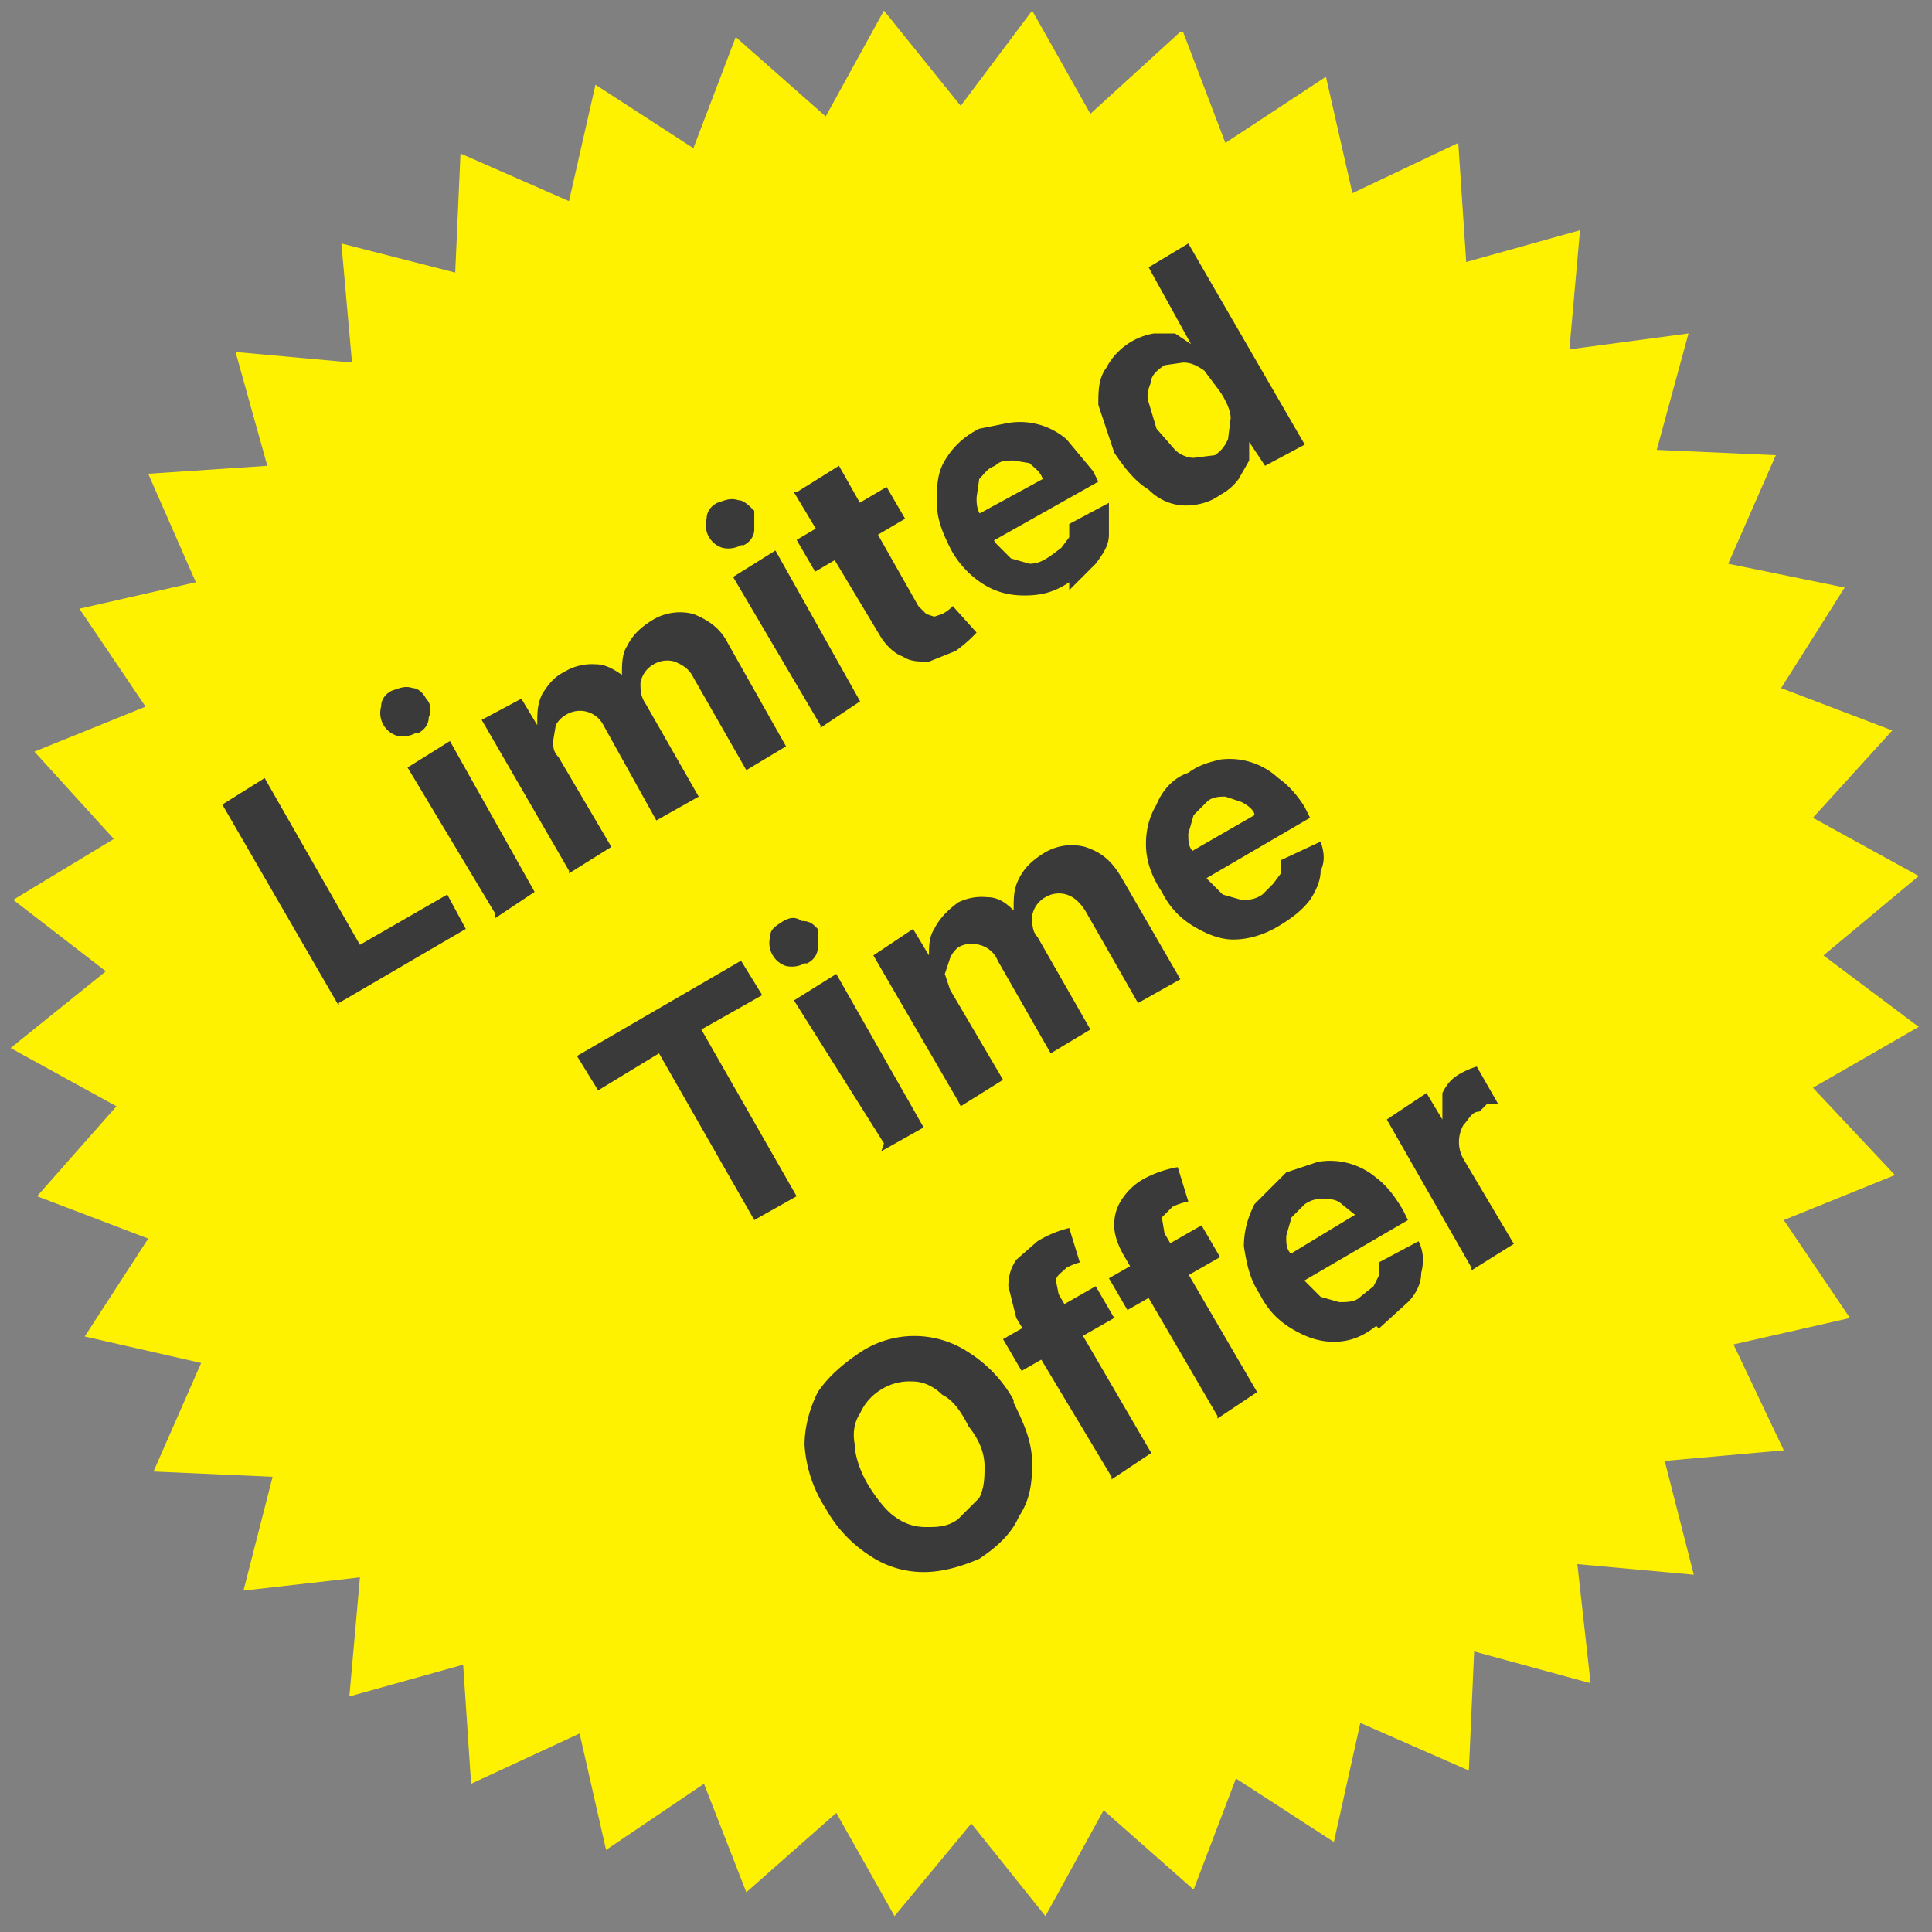 <svg width="73" height="73" viewBox="0 0 73 73" fill="none" xmlns="http://www.w3.org/2000/svg"><rect x="0" y="0" width="73" height="73" fill="#808080" stroke="none"/><path d="m44.7 1.2 1.6 4.2 3.8-2.5 1 4.4 4-1.9.3 4.5 4.3-1.2-.4 4.5 4.5-.6-1.2 4.4 4.5.2-1.8 4.1 4.4.9-2.4 3.8 4.2 1.6-3 3.3 4 2.2-3.6 3 3.6 2.7-4 2.3 3.1 3.3-4.2 1.7 2.5 3.7-4.4 1 1.9 4-4.5.4 1.1 4.3-4.4-.4.5 4.5-4.4-1.2-.2 4.5-4.1-1.8-1 4.5-3.7-2.4-1.6 4.2-3.4-3-2.2 4-2.8-3.5-2.9 3.5-2.2-3.9-3.4 3-1.6-4.1-3.7 2.5-1-4.4-4.1 1.9-.3-4.5-4.3 1.2.4-4.5-4.4.5 1.1-4.3-4.5-.2 1.8-4.1-4.4-1 2.4-3.7-4.2-1.6 3-3.4-4-2.2L4 36.7.5 34l3.8-2.3-3-3.3 4.2-1.7L3 23l4.4-1-1.8-4.1 4.5-.3-1.2-4.3 4.4.4-.4-4.5 4.3 1.1.2-4.5 4.1 1.8 1-4.4 3.7 2.4 1.6-4.2 3.4 3 2.2-4L36.3 4 39 .4l2.2 3.9 3.4-3.1Z" fill="#FFF200"/><path d="m12.8 38-4.4-7.6 1.6-1 3.6 6.3 3.3-1.9.7 1.3-4.8 2.8Zm5.9-3.5L15.4 29l1.6-1 3.2 5.7-1.5 1Zm-3-6.8a1 1 0 0 1-.7.1.9.9 0 0 1-.6-1.1c0-.3.2-.5.4-.6.3-.1.5-.2.8-.1.2 0 .4.2.5.4.2.2.2.5.1.7 0 .3-.2.5-.4.6Zm5.8 5.2-3.3-5.7 1.5-.8.6 1c0-.5 0-.8.2-1.2.2-.3.4-.6.8-.8a2 2 0 0 1 1.2-.3c.4 0 .7.2 1 .4 0-.4 0-.8.2-1.1.2-.4.5-.7 1-1a2 2 0 0 1 1.5-.2c.5.2 1 .5 1.3 1.1l2.2 3.9-1.5.9-2-3.5c-.2-.4-.5-.5-.7-.6a1 1 0 0 0-.8.1 1 1 0 0 0-.5.7c0 .3 0 .5.2.8l2 3.5-1.6.9-2-3.6a1 1 0 0 0-.6-.5 1 1 0 0 0-.8.1 1 1 0 0 0-.4.4l-.1.6c0 .2 0 .4.2.6l2 3.4-1.6 1Zm9.5-5.5-3.3-5.6 1.6-1 3.2 5.7-1.5 1Zm-3-6.8a1 1 0 0 1-.7.1.9.9 0 0 1-.6-1.1c0-.3.2-.5.4-.6.3-.1.5-.2.8-.1.2 0 .4.2.6.4v.7c0 .3-.2.5-.4.6Zm5.5-2.2.7 1.2-3.4 2-.7-1.2 3.4-2Zm-3.4.2 1.6-1 3 5.3.3.3.3.1.3-.1a1.5 1.5 0 0 0 .4-.3l.9 1a5.1 5.1 0 0 1-.8.7l-1 .4c-.4 0-.7 0-1-.2-.3-.1-.6-.4-.8-.7L30 18.6ZM40.4 22c-.6.4-1.1.5-1.7.5-.5 0-1-.1-1.5-.4-.5-.3-1-.8-1.3-1.4-.3-.6-.5-1.1-.5-1.7 0-.6 0-1.1.3-1.6s.7-.9 1.3-1.2L38 16a2.7 2.7 0 0 1 2.3.6l1 1.2.2.4-4.8 2.7-.6-1 3.3-1.8c-.1-.3-.3-.4-.5-.6l-.6-.1c-.3 0-.5 0-.7.2-.3.1-.4.3-.6.5l-.1.7c0 .2 0 .5.2.7l.5 1 .6.6.7.2c.3 0 .5-.1.8-.3l.4-.3.3-.4v-.5l1.5-.8v1.2c0 .4-.2.7-.5 1.1l-1 1Zm5.7-3.3c-.4.3-.9.4-1.3.4-.5 0-1-.2-1.4-.6-.5-.3-.9-.8-1.3-1.4l-.6-1.8c0-.5 0-1 .3-1.4a2.5 2.5 0 0 1 1.8-1.3h.8l.6.4-1.6-2.9 1.5-.9 4.4 7.6-1.5.8-.6-.9v.7l-.4.7a2 2 0 0 1-.7.6Zm-.2-1.5c.3-.2.4-.4.5-.6l.1-.8c0-.3-.2-.7-.4-1l-.6-.8c-.3-.2-.5-.3-.8-.3l-.7.1c-.3.2-.5.4-.5.6-.1.3-.2.5-.1.8l.3 1 .7.8c.2.2.5.3.7.3l.8-.1Zm-23.3 24-.8-1.3 6.2-3.6.8 1.3-2.3 1.3 3.6 6.3-1.6.9-3.6-6.3-2.3 1.4Zm10.8 2L30 37.8l1.6-1 3.3 5.8-1.6.9Zm-3-6.8a1 1 0 0 1-.7.1.9.9 0 0 1-.5-.4.9.9 0 0 1-.1-.7c0-.3.2-.4.5-.6.2-.1.4-.2.7 0 .3 0 .4.1.6.3v.7c0 .3-.2.5-.4.6Zm5.8 5.2L33 36.1l1.5-1 .6 1c0-.3 0-.7.2-1 .2-.4.5-.7.9-1a2 2 0 0 1 1.1-.2c.4 0 .7.2 1 .5 0-.5 0-.8.2-1.2.2-.4.5-.7 1-1a2 2 0 0 1 1.5-.2c.6.2 1 .5 1.4 1.2l2.2 3.8-1.6.9-2-3.5c-.2-.3-.4-.5-.7-.6a1 1 0 0 0-.8.1 1 1 0 0 0-.5.7c0 .3 0 .6.2.8l2 3.5-1.5.9-2-3.5a1 1 0 0 0-.7-.6 1 1 0 0 0-.8.1 1 1 0 0 0-.3.4l-.2.6.2.6 2 3.4-1.6 1ZM48.3 35c-.5.3-1.1.5-1.7.5-.5 0-1-.2-1.5-.5s-.9-.7-1.2-1.3c-.4-.6-.6-1.2-.6-1.8 0-.5.1-1 .4-1.5.2-.5.6-1 1.2-1.2.4-.3.8-.4 1.2-.5a2.7 2.7 0 0 1 2.2.7c.3.2.7.6 1 1.1l.2.4-4.8 2.8-.6-1 3.3-1.9c0-.2-.3-.4-.5-.5l-.6-.2c-.2 0-.5 0-.7.2l-.5.5-.2.7c0 .3 0 .5.2.7l.5 1 .6.6.7.2c.3 0 .5 0 .8-.2l.4-.4.3-.4v-.5l1.5-.7c.1.3.2.7 0 1.1 0 .4-.2.8-.4 1.1-.3.4-.7.7-1.2 1Zm-10 18c.4.8.7 1.5.7 2.3 0 .8-.1 1.4-.5 2-.3.7-.9 1.2-1.5 1.6-.7.3-1.4.5-2.1.5-.7 0-1.4-.2-2-.6a5 5 0 0 1-1.7-1.8 5 5 0 0 1-.8-2.4c0-.7.2-1.4.5-2 .4-.6 1-1.1 1.6-1.5a3.7 3.7 0 0 1 4.1 0 5 5 0 0 1 1.7 1.8Zm-1.7.9c-.3-.6-.6-1-1-1.2-.3-.3-.7-.5-1.1-.5a2 2 0 0 0-1.2.3 2 2 0 0 0-.8.9c-.2.3-.3.7-.2 1.2 0 .4.2 1 .5 1.5s.7 1 1 1.2c.4.3.8.4 1.2.4.4 0 .8 0 1.2-.3l.8-.8c.2-.4.2-.8.2-1.2 0-.5-.2-1-.6-1.5Zm4.8-5.3.7 1.2-3.5 2-.7-1.2 3.5-2Zm.6 7.2-3.6-6-.3-1.2c0-.4.1-.7.3-1l.8-.7a4.2 4.2 0 0 1 1.2-.5l.4 1.3a2.3 2.3 0 0 0-.5.2c-.2.2-.4.3-.4.5l.1.5 3.5 6-1.5 1Zm3.4-9.5.7 1.2-3.5 2-.7-1.2 3.5-2Zm.6 7.2-3.5-6c-.3-.5-.4-.9-.4-1.2 0-.4.1-.7.3-1 .2-.3.5-.6.9-.8a4.2 4.2 0 0 1 1.2-.4l.4 1.3a2.3 2.3 0 0 0-.6.2l-.4.4.1.6 3.5 6-1.5 1Zm6-3.4c-.5.4-1 .6-1.6.6-.6 0-1.1-.2-1.6-.5s-.9-.7-1.2-1.3c-.4-.6-.5-1.2-.6-1.8 0-.5.1-1 .4-1.6l1.2-1.2 1.2-.4a2.7 2.7 0 0 1 2.2.6c.4.3.7.7 1 1.2l.2.4-4.8 2.8-.5-1 3.3-2-.5-.4c-.2-.2-.5-.2-.7-.2-.2 0-.4 0-.7.2l-.5.5-.2.7c0 .3 0 .5.2.7l.5 1 .6.6.7.2c.3 0 .6 0 .8-.2l.5-.4.2-.4v-.5l1.5-.8c.2.4.2.8.1 1.2 0 .4-.2.8-.5 1.1l-1.1 1Zm3.6-2.2-3.2-5.6 1.5-1 .6 1v-1c.2-.4.4-.6.8-.8a2.7 2.7 0 0 1 .5-.2l.8 1.4h-.4l-.3.3c-.3 0-.4.3-.6.5a1.3 1.3 0 0 0 0 1.3l1.9 3.2-1.6 1Z" fill="#3A3A3A"/></svg>
